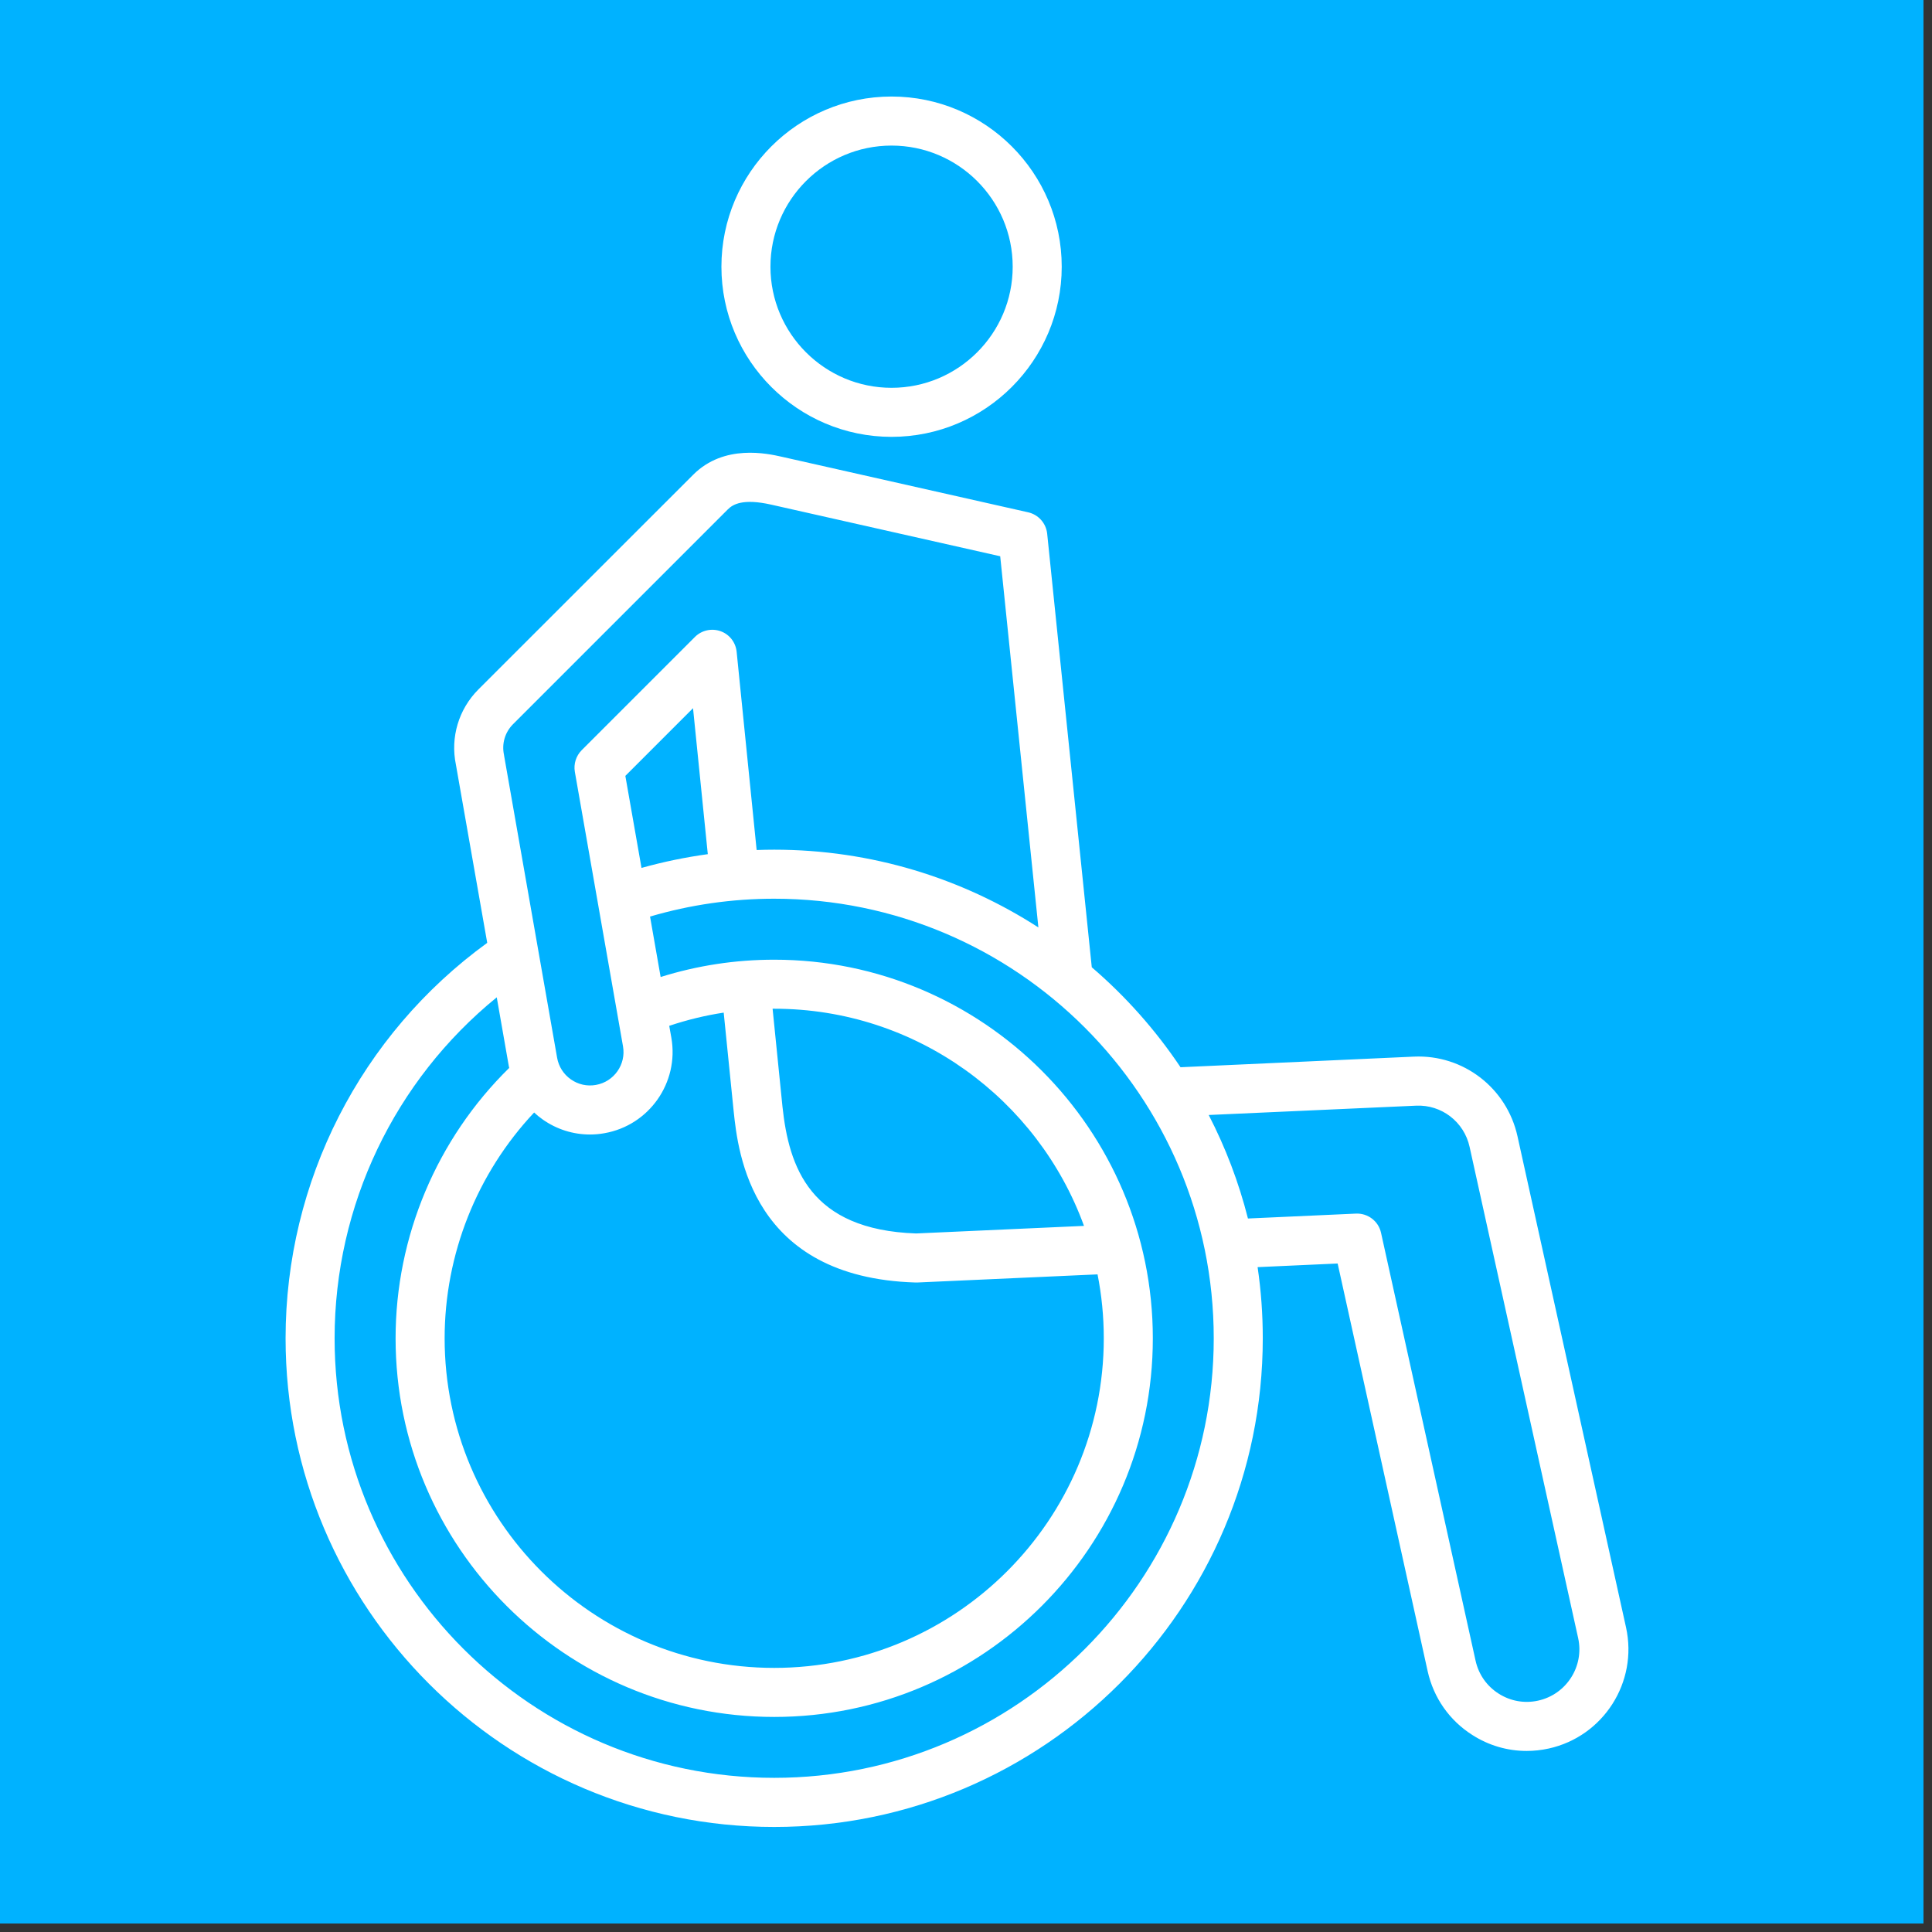 <svg xmlns="http://www.w3.org/2000/svg" xmlns:xlink="http://www.w3.org/1999/xlink" width="150" zoomAndPan="magnify" viewBox="0 0 112.5 112.5" height="150" preserveAspectRatio="xMidYMid meet" version="1.0"><rect x="0" y="0" width="112.5" height="112.5" fill="#333333" stroke="none"/><defs><clipPath id="6a8fe5f723"><path d="M 0 0 L 112.004 0 L 112.004 112.004 L 0 112.004 Z M 0 0 " clip-rule="nonzero"/></clipPath><clipPath id="0370fdd8e8"><path d="M 0 0 L 112.004 0 L 112.004 112.004 L 0 112.004 Z M 0 0 " clip-rule="nonzero"/></clipPath><clipPath id="e893d44060"><rect x="0" width="113" y="0" height="113"/></clipPath><clipPath id="9f30ddb4c4"><path d="M 16.625 5.602 L 95 5.602 L 95 106.402 L 16.625 106.402 Z M 16.625 5.602 " clip-rule="nonzero"/></clipPath></defs><g clip-path="url(#6a8fe5f723)"><g transform="matrix(1, 0, 0, 1, 0, -0)"><g clip-path="url(#e893d44060)"><g clip-path="url(#0370fdd8e8)"><path fill="#00b2ff" d="M 0 0 L 112.004 0 L 112.004 112.004 L 0 112.004 Z M 0 0 " fill-opacity="1" fill-rule="nonzero"/></g></g></g></g><g clip-path="url(#9f30ddb4c4)"><path fill="#ffffff" d="M 51.914 25.438 C 57.379 25.438 61.824 20.992 61.824 15.531 C 61.824 10.066 57.379 5.621 51.914 5.621 C 46.453 5.621 42.008 10.066 42.008 15.531 C 42.008 20.992 46.453 25.438 51.914 25.438 Z M 51.914 8.477 C 55.805 8.477 58.969 11.641 58.969 15.531 C 58.969 19.418 55.805 22.582 51.914 22.582 C 48.027 22.582 44.863 19.418 44.863 15.531 C 44.863 11.641 48.027 8.477 51.914 8.477 Z M 94.684 94.766 L 88.363 66.164 C 87.742 63.352 85.207 61.398 82.332 61.527 L 68.742 62.145 C 67.289 59.977 65.547 58.016 63.574 56.324 L 60.977 31.078 C 60.914 30.469 60.469 29.969 59.871 29.832 L 45.527 26.598 C 44.695 26.41 42.164 25.84 40.363 27.645 L 27.855 40.148 C 26.707 41.301 26.219 42.934 26.547 44.523 L 28.371 54.902 C 21 60.254 16.629 68.793 16.629 77.93 C 16.629 93.617 29.395 106.383 45.082 106.383 C 60.77 106.383 73.531 93.617 73.531 77.93 C 73.531 76.523 73.43 75.141 73.23 73.785 L 77.891 73.574 L 83.133 97.316 C 83.477 98.859 84.395 100.176 85.727 101.023 C 86.688 101.641 87.781 101.957 88.898 101.957 C 89.324 101.957 89.754 101.91 90.184 101.816 C 93.367 101.113 95.387 97.949 94.684 94.766 Z M 29.875 42.168 L 42.383 29.66 C 42.676 29.367 43.262 29.016 44.898 29.383 L 58.242 32.391 L 60.465 54.004 C 56.027 51.141 50.746 49.477 45.082 49.477 C 44.738 49.477 44.398 49.484 44.059 49.496 L 42.895 37.957 C 42.84 37.406 42.477 36.938 41.957 36.754 C 41.438 36.57 40.855 36.699 40.465 37.09 L 33.871 43.684 C 33.543 44.016 33.395 44.484 33.473 44.941 L 36.277 60.926 C 36.465 61.98 35.754 62.992 34.695 63.176 C 34.184 63.266 33.668 63.152 33.242 62.852 C 32.816 62.555 32.531 62.105 32.441 61.594 L 29.355 44.008 C 29.352 43.992 29.348 43.973 29.348 43.957 C 29.207 43.305 29.406 42.637 29.875 42.168 Z M 42.141 58.965 L 42.723 64.723 C 42.977 67.113 43.75 74.391 53.309 74.68 C 53.324 74.68 53.336 74.68 53.352 74.68 C 53.375 74.68 53.395 74.68 53.414 74.68 L 63.91 74.207 C 64.148 75.41 64.273 76.656 64.273 77.93 C 64.273 88.512 55.664 97.121 45.082 97.121 C 34.5 97.121 25.891 88.512 25.891 77.93 C 25.891 73.035 27.773 68.324 31.102 64.781 C 31.258 64.926 31.422 65.062 31.602 65.188 C 32.418 65.762 33.371 66.062 34.352 66.062 C 34.629 66.062 34.91 66.039 35.188 65.988 C 37.797 65.535 39.547 63.043 39.094 60.434 L 38.969 59.734 C 40.004 59.387 41.062 59.129 42.141 58.965 Z M 44.988 58.738 C 45.02 58.738 45.051 58.738 45.082 58.738 C 53.367 58.738 60.441 64.016 63.121 71.383 L 53.344 71.824 C 47.16 71.613 45.938 67.965 45.562 64.43 Z M 36.414 45.18 L 40.355 41.238 L 41.215 49.738 C 39.91 49.918 38.621 50.184 37.355 50.539 Z M 45.082 103.523 C 30.969 103.523 19.484 92.043 19.484 77.93 C 19.484 70.184 22.977 62.918 28.926 58.074 L 29.629 62.086 C 29.637 62.117 29.645 62.148 29.652 62.184 C 25.438 66.316 23.035 72.004 23.035 77.93 C 23.035 90.086 32.926 99.977 45.082 99.977 C 57.238 99.977 67.129 90.086 67.129 77.93 C 67.129 65.773 57.238 55.883 45.082 55.883 C 42.816 55.883 40.602 56.223 38.469 56.891 L 37.852 53.371 C 40.191 52.684 42.617 52.332 45.082 52.332 C 59.195 52.332 70.676 63.816 70.676 77.93 C 70.676 92.043 59.195 103.523 45.082 103.523 Z M 89.566 99.027 C 88.77 99.203 87.953 99.059 87.262 98.617 C 86.574 98.18 86.098 97.496 85.922 96.699 L 80.418 71.789 C 80.27 71.109 79.656 70.641 78.961 70.668 L 72.668 70.953 C 72.133 68.84 71.363 66.824 70.383 64.926 L 82.461 64.383 C 83.941 64.316 85.254 65.324 85.574 66.781 L 91.895 95.383 C 92.258 97.027 91.215 98.664 89.566 99.027 Z M 89.566 99.027 " fill-opacity="1" fill-rule="nonzero"/></g></svg>